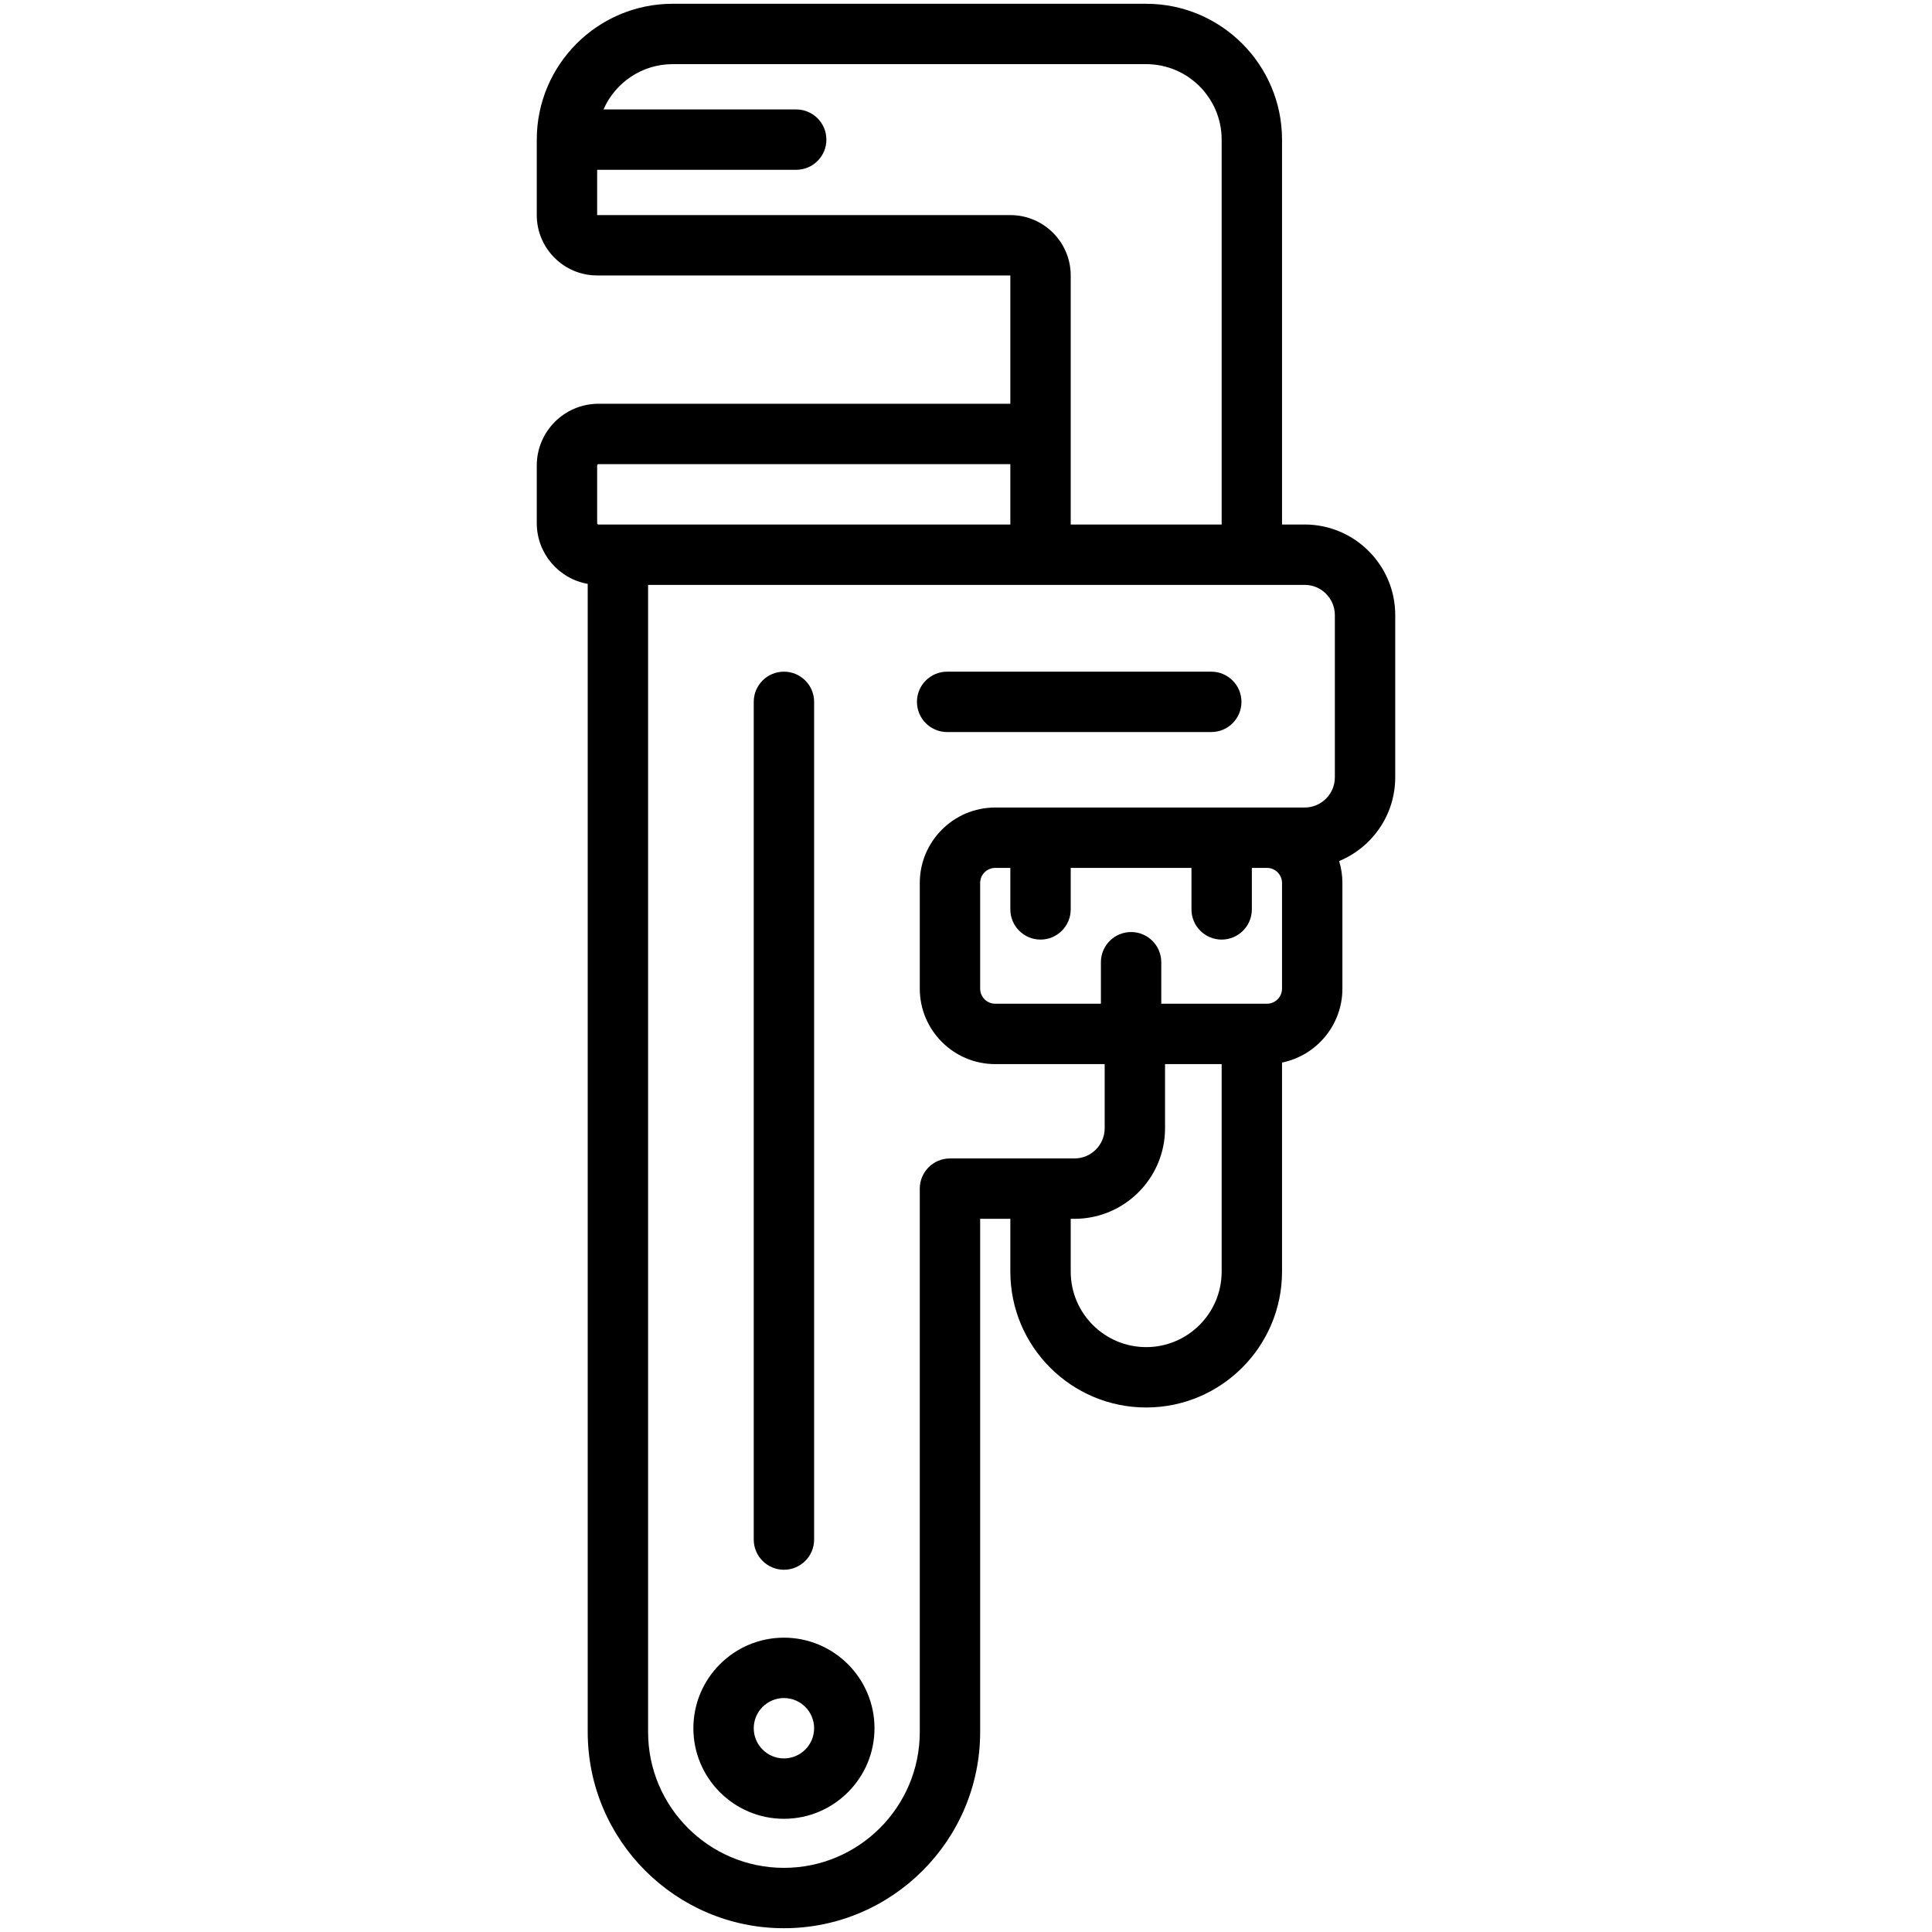 <svg xmlns="http://www.w3.org/2000/svg" id="Layer_1" height="512" viewBox="0 0 512 512" width="512"><g><path d="m207.75 434c-13.234 0-24 10.766-24 24s10.766 24 24 24 24-10.766 24-24-10.766-24-24-24zm0 32c-4.411 0-8-3.589-8-8s3.589-8 8-8 8 3.589 8 8-3.589 8-8 8z"></path><path d="m207.75 416c4.418 0 8-3.582 8-8v-222c0-4.418-3.582-8-8-8s-8 3.582-8 8v222c0 4.418 3.582 8 8 8z"></path><path d="m345.75 139h-6v-102c0-19.851-16.149-36-36-36h-125.5c-19.851 0-36 16.149-36 36v20c0 8.822 7.178 16 16 16h109.5v34h-109.143c-9.02 0-16.357 7.338-16.357 16.357v15.285c0 8.043 5.841 14.734 13.5 16.091v304.266c0 28.673 23.327 52 52 52s52-23.327 52-52v-136h8v14c0 19.851 16.149 36 36 36s36-16.149 36-36v-55.403c9.118-1.858 16-9.939 16-19.597v-28c0-2.021-.307-3.97-.867-5.81 8.716-3.601 14.867-12.189 14.867-22.19v-43c0-13.233-10.767-24-24-24zm-187.5-82v-12h52.75c4.418 0 8-3.582 8-8s-3.582-8-8-8h-51.068c3.093-7.055 10.135-12 18.318-12h125.5c11.028 0 20 8.972 20 20v102h-40v-24-42c0-8.822-7.178-16-16-16zm5.5 82h-5.143c-.197 0-.357-.16-.357-.357v-15.285c0-.197.16-.357.357-.357h109.143v16zm160 198c0 11.028-8.972 20-20 20s-20-8.972-20-20v-14h1c13.233 0 24-10.767 24-24v-17h15zm16-75c0 2.206-1.794 4-4 4h-28v-11c0-4.418-3.582-8-8-8s-8 3.582-8 8v11h-28c-2.206 0-4-1.794-4-4v-28c0-2.206 1.794-4 4-4h4v11c0 4.418 3.582 8 8 8s8-3.582 8-8v-11h32v11c0 4.418 3.582 8 8 8s8-3.582 8-8v-11h4c2.206 0 4 1.794 4 4zm14-56c0 4.411-3.589 8-8 8h-10-72c-11.028 0-20 8.972-20 20v28c0 11.028 8.972 20 20 20h29v17c0 4.411-3.589 8-8 8h-33c-4.418 0-8 3.582-8 8v144c0 19.851-16.149 36-36 36s-36-16.149-36-36v-304h104 70c4.411 0 8 3.589 8 8z"></path><path d="m321 178h-70c-4.418 0-8 3.582-8 8s3.582 8 8 8h70c4.418 0 8-3.582 8-8s-3.582-8-8-8z"></path></g></svg>
